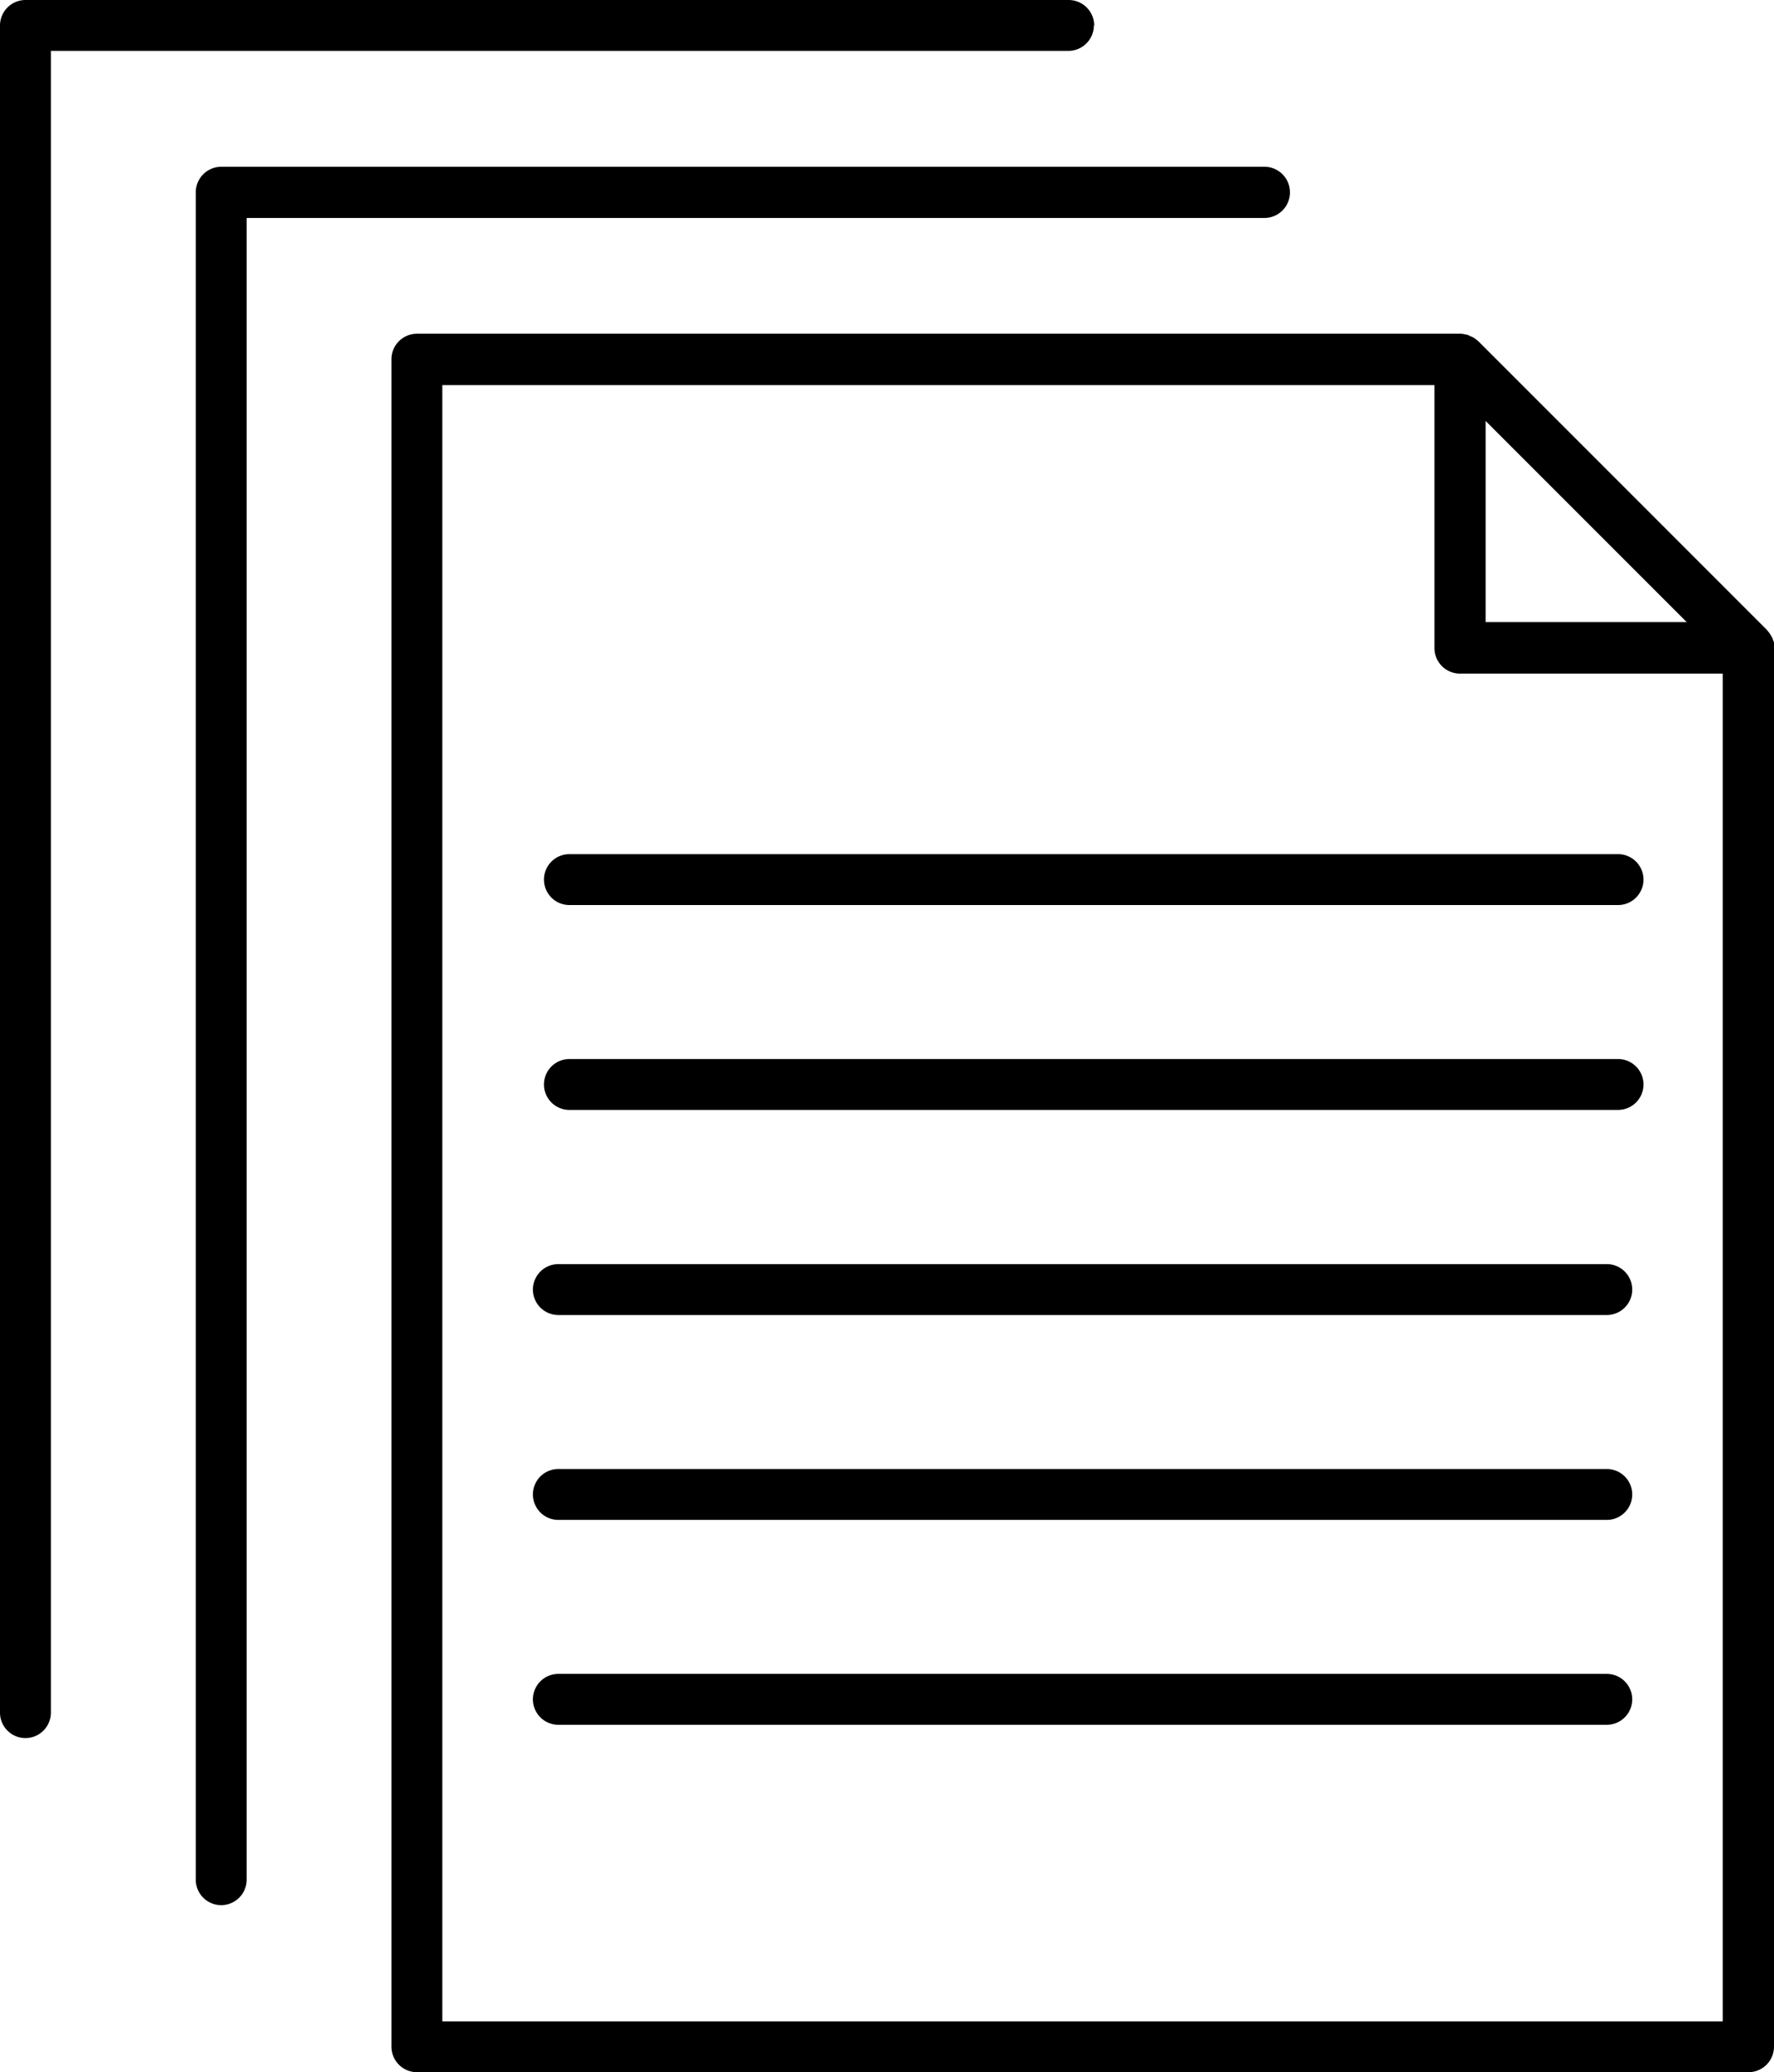 <svg xmlns="http://www.w3.org/2000/svg" width="17.643" height="20.602" viewBox="0 0 17.643 20.602"><path d="M30.51,17.409a.136.136,0,0,0,0-.044v-.007l-.014-.037s0-.009-.007-.014a.173.173,0,0,0-.016-.028l-.007-.012-.028-.035-2.868-2.868-.035-.028-.012-.007a.156.156,0,0,0-.028-.014s-.009,0-.014-.007a.174.174,0,0,0-.037-.012h-.007a.146.146,0,0,0-.044-.007H17.013a.254.254,0,0,0-.253.253V31.32a.254.254,0,0,0,.253.253H30.257a.254.254,0,0,0,.253-.253Zm-2.868-2.253,2,2h-2ZM17.266,31.066V14.8h9.867v2.615a.254.254,0,0,0,.253.253H30v13.4H17.266Z" transform="translate(-12.867 -10.971)"/><path d="M19.262,7.4a.254.254,0,0,0-.253-.253H8.633A.254.254,0,0,0,8.38,7.4V24.177a.253.253,0,0,0,.506,0V7.656H19.008A.254.254,0,0,0,19.262,7.4Z" transform="translate(-6.433 -5.489)"/><path d="M10.882.253A.254.254,0,0,0,10.628,0H.253A.254.254,0,0,0,0,.253V17.027a.253.253,0,0,0,.506,0V.506h10.12a.254.254,0,0,0,.253-.253Z"/><path d="M33.5,54.11H23.073a.253.253,0,1,0,0,.506H33.5a.253.253,0,1,0,0-.506Z" transform="translate(-17.52 -41.542)"/><path d="M33.5,62.88H23.073a.253.253,0,1,0,0,.506H33.5a.253.253,0,1,0,0-.506Z" transform="translate(-17.52 -48.275)"/><path d="M33.5,71.65H23.073a.253.253,0,1,0,0,.506H33.5a.253.253,0,1,0,0-.506Z" transform="translate(-17.52 -55.008)"/><path d="M33.972,45.33H23.543a.253.253,0,0,0,0,.506H33.972a.253.253,0,0,0,0-.506Z" transform="translate(-17.88 -34.801)"/><path d="M33.972,36.56H23.543a.253.253,0,0,0,0,.506H33.972a.253.253,0,0,0,0-.506Z" transform="translate(-17.88 -28.068)"/></svg>